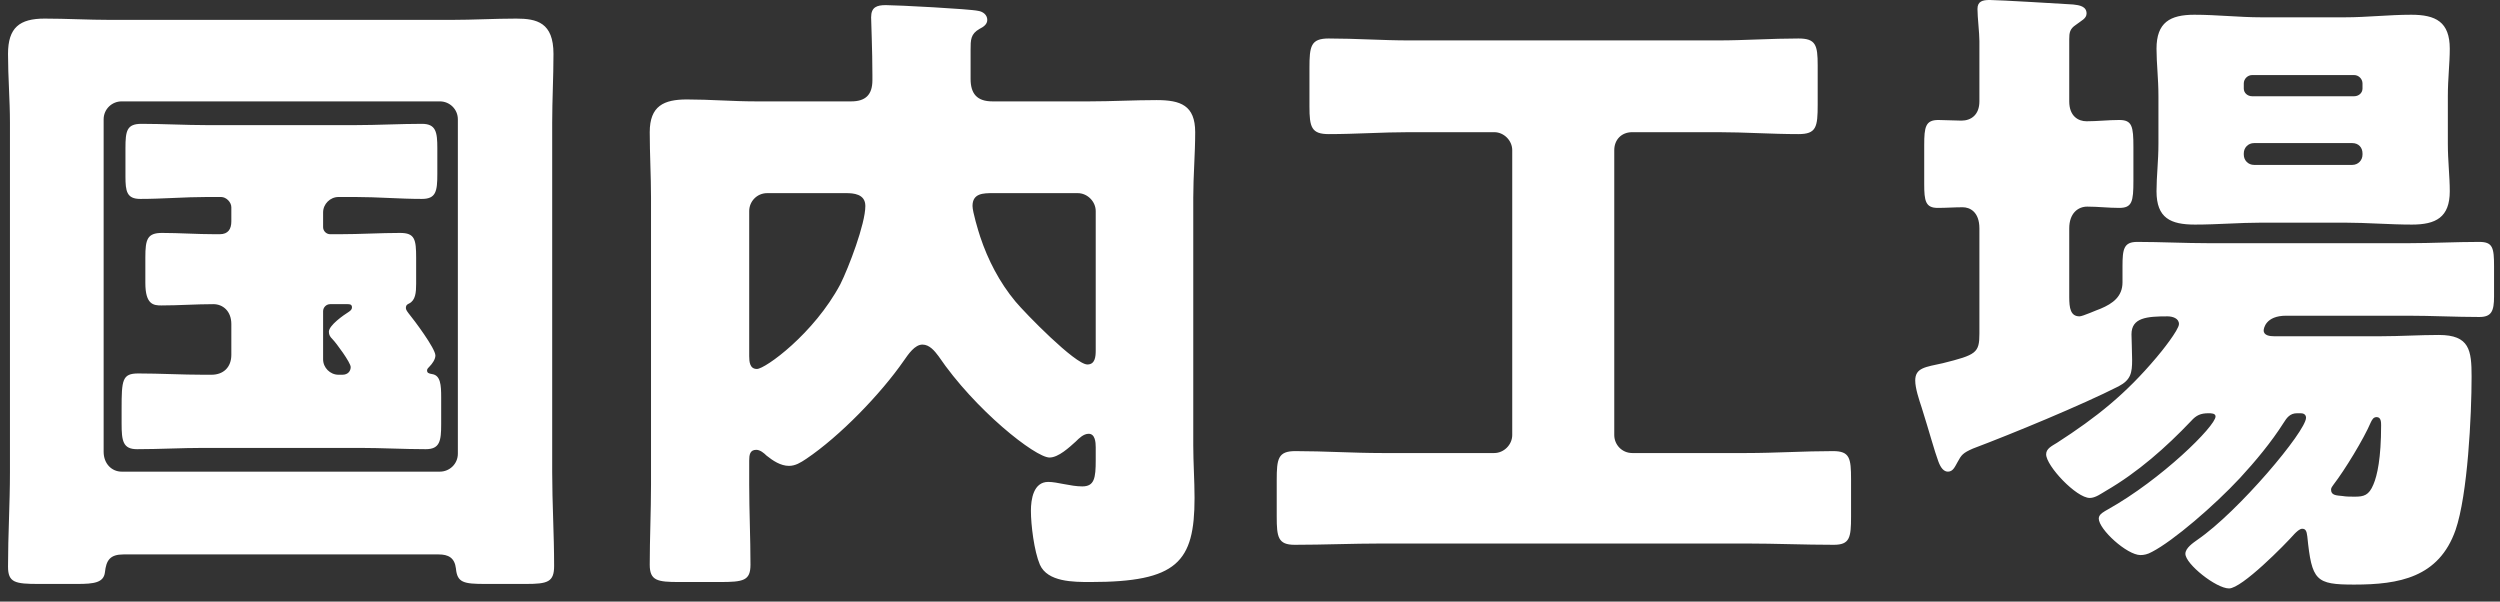 <svg width="187" height="45" viewBox="0 0 187 45" fill="none" xmlns="http://www.w3.org/2000/svg">
<rect x="0" y="0" width="187" height="45" fill="#333333" stroke="none"/>
<path d="M25.992 22.751H24.696C24.408 22.751 24.168 22.991 24.168 23.279V26.879C24.168 27.503 24.696 28.031 25.32 28.031H25.608C26.04 28.031 26.232 27.743 26.232 27.455C26.232 27.119 25.128 25.631 24.888 25.391C24.696 25.199 24.6 25.055 24.6 24.815C24.6 24.335 25.704 23.567 26.088 23.327C26.232 23.231 26.328 23.135 26.328 22.991C26.328 22.751 26.136 22.751 25.992 22.751ZM26.568 14.735H25.32C24.696 14.735 24.168 15.263 24.168 15.887V16.991C24.168 17.279 24.408 17.519 24.696 17.519H25.416C26.952 17.519 28.44 17.423 29.928 17.423C31.032 17.423 31.128 17.903 31.128 19.295V21.215C31.128 21.887 31.08 22.463 30.6 22.703C30.504 22.751 30.36 22.799 30.36 23.039C30.36 23.135 30.408 23.231 30.552 23.423C30.984 23.951 32.568 26.063 32.568 26.591C32.568 26.879 32.328 27.215 32.136 27.407C32.04 27.503 31.944 27.599 31.944 27.695C31.944 27.887 32.04 27.935 32.328 27.983C32.952 28.079 33 28.799 33 29.711V31.727C33 32.975 32.904 33.599 31.848 33.599C30.216 33.599 28.536 33.503 26.904 33.503H15.24C13.56 33.503 11.928 33.599 10.248 33.599C9.192 33.599 9.096 32.975 9.096 31.679V30.575C9.096 28.415 9.144 27.935 10.344 27.935C11.976 27.935 13.608 28.031 15.24 28.031H15.816C16.728 28.031 17.304 27.455 17.304 26.543V24.239C17.304 23.279 16.68 22.751 15.96 22.751C14.664 22.751 13.368 22.847 12.072 22.847C11.496 22.847 10.872 22.799 10.872 21.167V19.247C10.872 17.903 11.016 17.423 12.12 17.423C13.416 17.423 14.712 17.519 16.056 17.519H16.44C17.064 17.519 17.304 17.135 17.304 16.559V15.503C17.304 15.119 16.92 14.735 16.536 14.735H15.48C13.8 14.735 12.168 14.879 10.488 14.879C9.48 14.879 9.384 14.303 9.384 13.199V11.087C9.384 9.791 9.48 9.263 10.584 9.263C12.216 9.263 13.848 9.359 15.48 9.359H26.568C28.248 9.359 29.928 9.263 31.56 9.263C32.616 9.263 32.712 9.887 32.712 11.087V13.007C32.712 14.303 32.616 14.879 31.56 14.879C29.88 14.879 28.248 14.735 26.568 14.735ZM7.752 8.927V33.791C7.752 34.703 8.376 35.279 9.096 35.279H32.904C33.624 35.279 34.248 34.703 34.248 33.935V8.927C34.248 8.159 33.624 7.583 32.904 7.583H9.096C8.376 7.583 7.752 8.159 7.752 8.927ZM32.808 41.471H9.24C8.232 41.471 7.944 41.903 7.848 42.815C7.752 43.583 7.032 43.679 5.784 43.679H2.904C1.128 43.679 0.6 43.583 0.6 42.383C0.6 40.031 0.744 37.679 0.744 35.327V9.167C0.744 7.487 0.6 5.759 0.6 4.031C0.6 2.063 1.464 1.391 3.336 1.391C4.968 1.391 6.6 1.487 8.232 1.487H33.768C35.4 1.487 36.984 1.391 38.616 1.391C40.152 1.391 41.4 1.679 41.4 4.031C41.4 5.759 41.304 7.487 41.304 9.167V35.327C41.304 37.631 41.448 39.983 41.448 42.335C41.448 43.535 40.968 43.679 39.336 43.679H36.312C34.68 43.679 34.2 43.583 34.104 42.527C34.008 41.711 33.528 41.471 32.808 41.471ZM63.288 14.447H57.384C56.616 14.447 56.04 15.071 56.04 15.791V26.639C56.04 27.071 56.088 27.599 56.616 27.599C57.24 27.599 60.888 24.959 62.856 21.263C63.48 20.015 64.728 16.751 64.728 15.407C64.728 14.495 63.816 14.447 63.288 14.447ZM81.96 26.207V15.791C81.96 15.071 81.336 14.447 80.616 14.447H74.28C73.56 14.447 72.744 14.447 72.744 15.407C72.744 15.839 73.176 17.279 73.32 17.711C73.896 19.439 74.76 21.119 75.96 22.559C76.68 23.423 80.424 27.263 81.336 27.263C81.912 27.263 81.96 26.687 81.96 26.207ZM56.04 34.463V36.239C56.04 38.255 56.136 40.223 56.136 42.239C56.136 43.439 55.608 43.535 53.832 43.535H50.808C49.176 43.535 48.6 43.439 48.6 42.239C48.6 40.271 48.696 38.255 48.696 36.239V14.783C48.696 13.151 48.6 11.519 48.6 9.887C48.6 7.919 49.656 7.439 51.384 7.439C53.112 7.439 54.792 7.583 56.52 7.583H63.672C64.728 7.583 65.256 7.103 65.256 5.999V5.615C65.256 3.791 65.16 1.631 65.16 1.295C65.16 0.527 65.592 0.383 66.264 0.383C67.08 0.383 72.6 0.671 73.176 0.815C73.512 0.863 73.848 1.103 73.848 1.487C73.848 1.823 73.56 2.015 73.272 2.159C72.6 2.543 72.6 2.975 72.6 3.743V5.903C72.6 7.007 73.08 7.583 74.232 7.583H81.48C83.16 7.583 84.84 7.487 86.52 7.487C88.296 7.487 89.4 7.871 89.4 9.887C89.4 11.519 89.256 13.151 89.256 14.783V33.311C89.256 34.607 89.352 35.951 89.352 37.247C89.352 42.047 88.056 43.535 81.576 43.535C80.28 43.535 78.36 43.535 77.784 42.239C77.352 41.231 77.112 39.263 77.112 38.207C77.112 37.343 77.304 36.047 78.408 36.047C79.08 36.047 80.088 36.383 80.952 36.383C81.864 36.383 81.96 35.759 81.96 34.415V33.455C81.96 33.071 81.912 32.447 81.432 32.447C81.048 32.447 80.712 32.783 80.472 33.023C79.992 33.455 79.176 34.223 78.504 34.223C77.448 34.223 72.936 30.671 70.2 26.639C69.912 26.255 69.528 25.775 69 25.775C68.424 25.775 67.944 26.495 67.608 26.975C65.88 29.471 62.808 32.639 60.312 34.319C59.88 34.607 59.496 34.847 59.016 34.847C58.392 34.847 57.816 34.463 57.336 34.079C57.144 33.887 56.856 33.647 56.568 33.647C56.088 33.647 56.04 34.031 56.04 34.463ZM128.523 9.887H122.091C121.275 9.887 120.747 10.463 120.747 11.231V32.543C120.747 33.263 121.323 33.887 122.091 33.887H130.635C132.795 33.887 134.955 33.743 137.115 33.743C138.363 33.743 138.459 34.271 138.459 35.855V38.639C138.459 40.223 138.363 40.751 137.163 40.751C134.955 40.751 132.795 40.655 130.635 40.655H103.371C101.163 40.655 99.003 40.751 96.843 40.751C95.595 40.751 95.499 40.175 95.499 38.639V35.903C95.499 34.319 95.595 33.743 96.891 33.743C99.051 33.743 101.211 33.887 103.371 33.887H111.771C112.491 33.887 113.115 33.263 113.115 32.543V11.231C113.115 10.511 112.491 9.887 111.771 9.887H105.387C103.419 9.887 101.403 10.031 99.387 10.031C98.091 10.031 97.947 9.503 97.947 7.967V5.087C97.947 3.455 98.043 2.879 99.387 2.879C101.403 2.879 103.419 3.023 105.387 3.023H128.523C130.491 3.023 132.507 2.879 134.523 2.879C135.819 2.879 135.963 3.359 135.963 4.895V7.823C135.963 9.503 135.867 10.031 134.523 10.031C132.507 10.031 130.491 9.887 128.523 9.887ZM148.059 24.959V17.087C148.059 15.839 147.339 15.503 146.811 15.503C146.187 15.503 145.563 15.551 144.939 15.551C144.027 15.551 143.931 15.023 143.931 13.775V10.847C143.931 9.503 144.027 8.975 144.987 8.975C145.515 8.975 146.187 9.023 146.715 9.023C147.435 9.023 148.059 8.591 148.059 7.583V3.071C148.059 2.447 147.915 1.295 147.915 0.671C147.915 0.095 148.299 -0.001 148.827 -0.001C149.499 -0.001 154.299 0.287 155.067 0.335C155.547 0.383 156.075 0.479 156.075 1.007C156.075 1.391 155.691 1.535 155.259 1.871C154.827 2.159 154.779 2.447 154.779 2.927V7.583C154.779 8.687 155.451 9.071 156.075 9.071C156.891 9.071 157.707 8.975 158.523 8.975C159.483 8.975 159.579 9.455 159.579 10.991V13.535C159.579 15.071 159.483 15.551 158.523 15.551C157.707 15.551 156.939 15.455 156.123 15.455C155.451 15.455 154.779 15.935 154.779 17.087V22.223C154.779 23.039 154.875 23.663 155.547 23.663C155.787 23.663 156.843 23.183 157.131 23.087C158.043 22.703 158.763 22.175 158.763 21.119V19.919C158.763 18.623 158.859 18.095 159.867 18.095C161.643 18.095 163.419 18.191 165.243 18.191H180.123C181.899 18.191 183.675 18.095 185.451 18.095C186.459 18.095 186.555 18.527 186.555 19.919V22.175C186.555 23.279 186.363 23.711 185.451 23.711C183.675 23.711 181.899 23.615 180.123 23.615H171.003C169.467 23.615 169.323 24.575 169.323 24.719C169.323 25.103 169.803 25.151 170.091 25.151H178.107C179.547 25.151 180.987 25.055 182.427 25.055C184.731 25.055 184.875 26.207 184.875 28.175C184.875 31.055 184.587 37.007 183.675 39.647C182.427 43.199 179.451 43.727 176.091 43.727C173.211 43.727 172.923 43.439 172.587 40.127C172.539 39.695 172.443 39.551 172.203 39.551C172.011 39.551 171.771 39.791 171.627 39.935C170.907 40.751 167.691 44.015 166.731 44.015C165.771 44.015 163.467 42.191 163.467 41.423C163.467 40.991 164.043 40.607 164.379 40.367C167.451 38.255 172.491 32.255 172.491 31.247C172.491 31.007 172.299 30.911 172.107 30.911H171.819C171.291 30.911 171.051 31.247 170.811 31.631C169.899 33.071 168.699 34.511 167.547 35.759C165.627 37.823 162.555 40.463 160.971 41.279C160.635 41.471 160.347 41.519 160.107 41.519C159.099 41.519 156.987 39.599 156.987 38.783C156.987 38.447 157.419 38.255 157.659 38.111C161.691 35.855 165.723 31.871 165.723 31.151C165.723 30.911 165.387 30.911 165.195 30.911C164.619 30.911 164.283 31.055 163.899 31.487C162.027 33.455 159.915 35.327 157.515 36.719C157.179 36.911 156.747 37.247 156.315 37.247C155.307 37.247 153.051 34.847 153.051 33.983C153.051 33.551 153.483 33.359 153.867 33.119C156.843 31.199 159.003 29.471 161.307 26.735C161.643 26.351 162.987 24.671 162.987 24.239C162.987 23.807 162.507 23.663 162.123 23.663C160.587 23.663 159.435 23.759 159.435 25.007C159.435 25.391 159.483 26.303 159.483 26.927C159.483 27.887 159.387 28.415 158.475 28.895C155.739 30.287 150.507 32.447 147.579 33.551C146.811 33.887 146.715 34.031 146.427 34.559C146.235 34.895 146.091 35.279 145.707 35.279C145.419 35.279 145.179 35.039 144.987 34.511C144.699 33.743 144.315 32.303 143.739 30.479C143.547 29.903 143.259 29.039 143.259 28.463C143.259 27.503 144.027 27.455 145.323 27.167C147.819 26.543 148.059 26.399 148.059 24.959ZM177.771 31.199C177.531 31.199 177.435 31.391 177.339 31.583C176.811 32.831 175.371 35.183 174.555 36.239C174.459 36.383 174.363 36.479 174.363 36.623C174.363 37.055 174.747 37.055 175.227 37.103C175.467 37.151 175.899 37.151 176.139 37.151C176.811 37.151 177.195 37.055 177.531 36.239C177.819 35.567 178.107 34.271 178.107 31.823C178.107 31.583 178.107 31.199 177.771 31.199ZM169.131 1.295H175.419C177.051 1.295 178.683 1.103 180.363 1.103C182.187 1.103 183.243 1.631 183.243 3.647C183.243 4.751 183.099 5.855 183.099 7.199V10.751C183.099 12.047 183.243 13.199 183.243 14.303C183.243 16.271 182.187 16.799 180.411 16.799C178.731 16.799 177.051 16.655 175.419 16.655H169.131C167.499 16.655 165.867 16.799 164.187 16.799C162.363 16.799 161.307 16.319 161.307 14.303C161.307 13.199 161.451 12.047 161.451 10.751V7.199C161.451 5.855 161.307 4.751 161.307 3.647C161.307 1.679 162.315 1.103 164.139 1.103C165.819 1.103 167.499 1.295 169.131 1.295ZM168.459 7.199H176.091C176.427 7.199 176.715 6.959 176.715 6.623V6.239C176.715 5.903 176.427 5.615 176.091 5.615H168.459C168.123 5.615 167.835 5.903 167.835 6.239V6.623C167.835 6.959 168.123 7.199 168.459 7.199ZM175.947 10.703H168.603C168.171 10.703 167.835 11.039 167.835 11.471V11.567C167.835 11.999 168.171 12.335 168.603 12.335H175.947C176.379 12.335 176.715 11.999 176.715 11.567V11.471C176.715 11.039 176.427 10.703 175.947 10.703Z" fill="white"/>
</svg>
